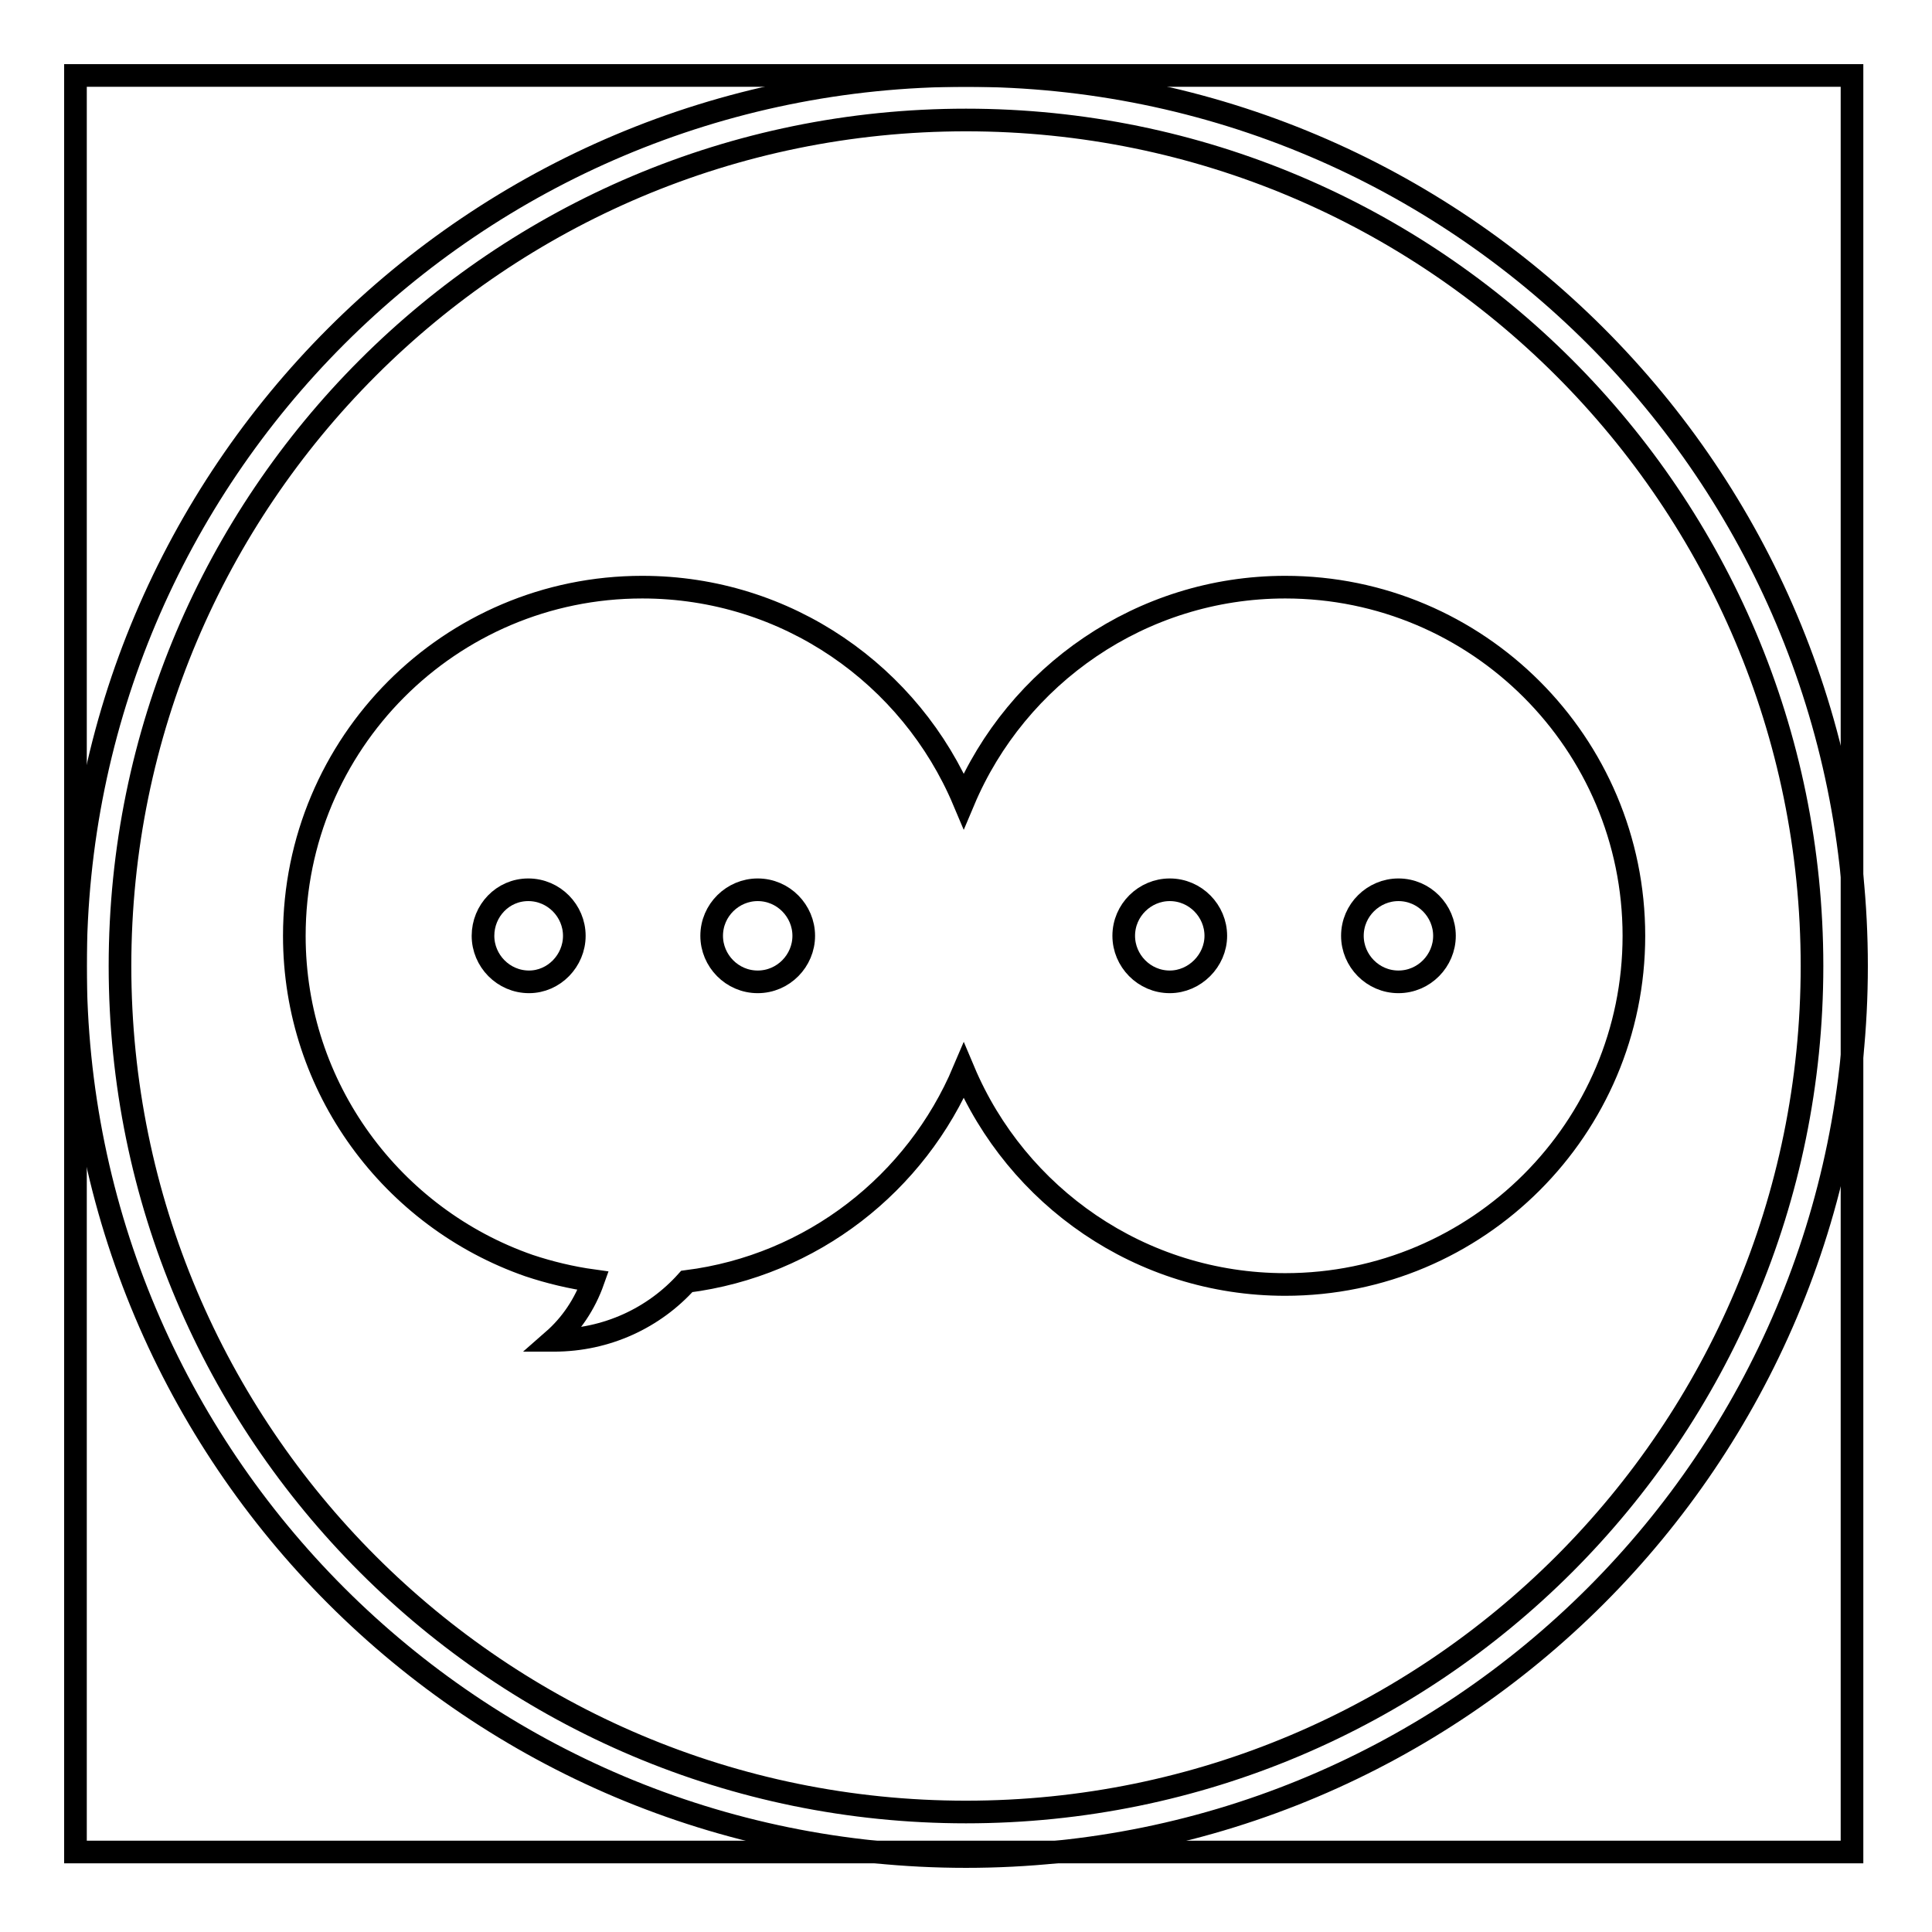 <?xml version="1.0" encoding="utf-8"?>
<!-- Svg Vector Icons : http://www.onlinewebfonts.com/icon -->
<!DOCTYPE svg PUBLIC "-//W3C//DTD SVG 1.1//EN" "http://www.w3.org/Graphics/SVG/1.1/DTD/svg11.dtd">
<svg version="1.1" xmlns="http://www.w3.org/2000/svg" xmlns:xlink="http://www.w3.org/1999/xlink" x="0px" y="0px" viewBox="0 0 256 256" enable-background="new 0 0 256 256" xml:space="preserve">
<g><g><path stroke-width="3" fill-opacity="0" stroke="#000000"  d="M76.1,124c0-3.3-2.7-6.1-6.1-6.1S64,120.7,64,124c0,3.3,2.7,6.1,6.1,6.1C73.4,130.1,76.1,127.3,76.1,124z"/><path stroke-width="3" fill-opacity="0" stroke="#000000"  d="M106.5,124c0-3.3-2.7-6.1-6.1-6.1c-3.3,0-6.1,2.7-6.1,6.1c0,3.3,2.7,6.1,6.1,6.1C103.8,130.1,106.5,127.3,106.5,124z"/><path stroke-width="3" fill-opacity="0" stroke="#000000"  d="M161.1,124c0-3.3-2.7-6.1-6.1-6.1c-3.3,0-6.1,2.7-6.1,6.1c0,3.3,2.7,6.1,6.1,6.1C158.3,130.1,161.1,127.3,161.1,124z"/><path stroke-width="3" fill-opacity="0" stroke="#000000"  d="M191.4,124c0-3.3-2.7-6.1-6.1-6.1c-3.3,0-6.1,2.7-6.1,6.1c0,3.3,2.7,6.1,6.1,6.1C188.7,130.1,191.4,127.3,191.4,124z"/><path stroke-width="3" fill-opacity="0" stroke="#000000"  d="M170.3,77.8c-19.1,0-35.6,11.7-42.6,28.3c-7-16.6-23.4-28.3-42.6-28.3C59.6,77.8,39,98.5,39,124c0,20.2,13,37.4,31.1,43.7c2.7,0.9,5.6,1.6,8.5,2c-1.1,3.1-2.9,5.8-5.3,7.9c0,0,0.1,0,0.1,0c7,0,13.3-3,17.6-7.8c16.6-2.1,30.4-13,36.7-27.9c7,16.6,23.4,28.3,42.6,28.3c25.5,0,46.2-20.7,46.2-46.2C216.5,98.5,195.8,77.8,170.3,77.8z"/><path stroke-width="3" fill-opacity="0" stroke="#000000"  d="M10,10h235.4v235.4H10V10L10,10z"/><path stroke-width="3" fill-opacity="0" stroke="#000000"  d="M128,10C62.8,10,10,62.8,10,128c0,65.2,52.8,118,118,118c65.2,0,118-52.8,118-118C246,62.8,193.2,10,128,10z M128,240.1c-61.9,0-112.1-50.2-112.1-112.1C15.9,66.1,66.1,15.9,128,15.9c61.9,0,112.1,50.2,112.1,112.1C240.1,189.9,189.9,240.1,128,240.1z"/></g></g>
</svg>